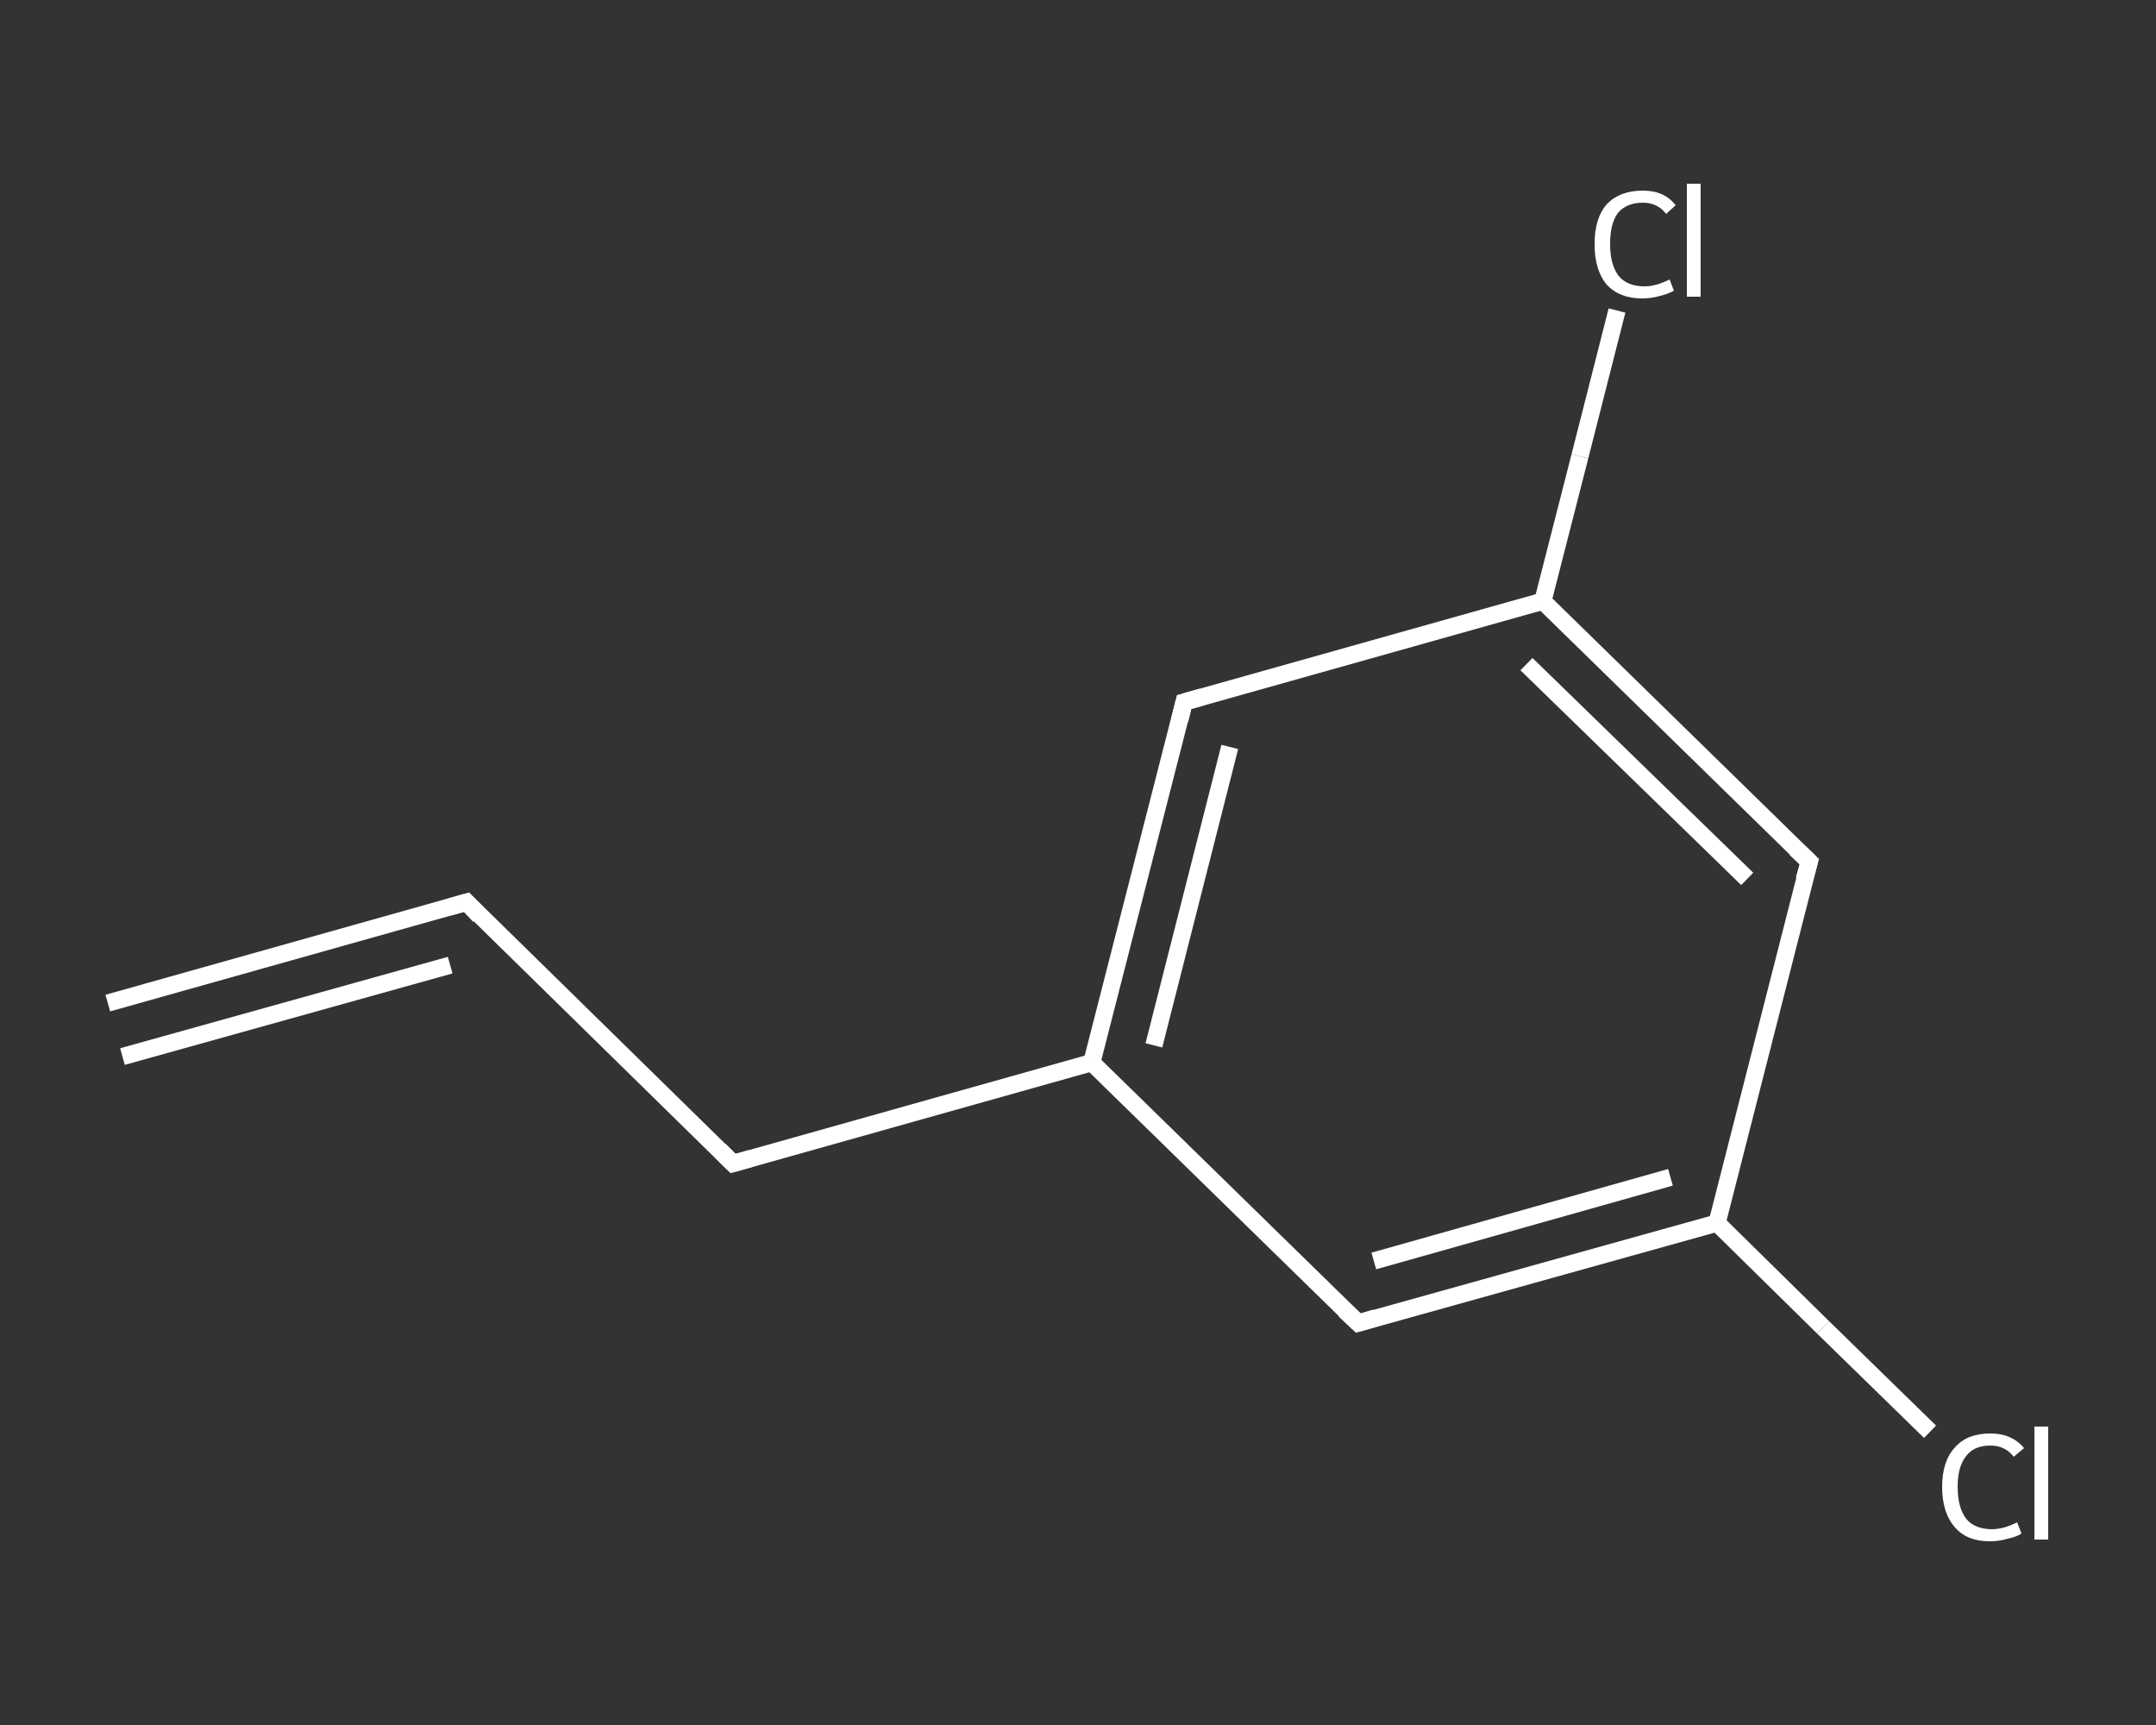 <?xml version='1.0' encoding='iso-8859-1'?>
<svg version='1.1' baseProfile='full'
              xmlns='http://www.w3.org/2000/svg'
                      xmlns:rdkit='http://www.rdkit.org/xml'
                      xmlns:xlink='http://www.w3.org/1999/xlink'
                  xml:space='preserve'
width='250px' height='200px' viewBox='0 0 250 200'>
<rect x="0" y="0" width="250" height="200" fill="#333333" stroke="none"/>
<!-- END OF HEADER -->
<rect style='opacity:1.0;fill:transparent;stroke:none' width='250.0' height='200.0' x='0.0' y='0.0'> </rect>
<path class='bond-0 atom-0 atom-1' d='M 12.5,116.3 L 54.1,104.6' style='fill:none;fill-rule:evenodd;stroke:#FFFFFF;stroke-width:2.0px;stroke-linecap:butt;stroke-linejoin:miter;stroke-opacity:1' />
<path class='bond-0 atom-0 atom-1' d='M 14.2,122.5 L 52.2,111.9' style='fill:none;fill-rule:evenodd;stroke:#FFFFFF;stroke-width:2.0px;stroke-linecap:butt;stroke-linejoin:miter;stroke-opacity:1' />
<path class='bond-1 atom-1 atom-2' d='M 54.1,104.6 L 85.0,134.9' style='fill:none;fill-rule:evenodd;stroke:#FFFFFF;stroke-width:2.0px;stroke-linecap:butt;stroke-linejoin:miter;stroke-opacity:1' />
<path class='bond-2 atom-2 atom-3' d='M 85.0,134.9 L 126.6,123.2' style='fill:none;fill-rule:evenodd;stroke:#FFFFFF;stroke-width:2.0px;stroke-linecap:butt;stroke-linejoin:miter;stroke-opacity:1' />
<path class='bond-3 atom-3 atom-4' d='M 126.6,123.2 L 137.3,81.4' style='fill:none;fill-rule:evenodd;stroke:#FFFFFF;stroke-width:2.0px;stroke-linecap:butt;stroke-linejoin:miter;stroke-opacity:1' />
<path class='bond-3 atom-3 atom-4' d='M 133.8,121.2 L 142.6,86.6' style='fill:none;fill-rule:evenodd;stroke:#FFFFFF;stroke-width:2.0px;stroke-linecap:butt;stroke-linejoin:miter;stroke-opacity:1' />
<path class='bond-4 atom-4 atom-5' d='M 137.3,81.4 L 178.9,69.7' style='fill:none;fill-rule:evenodd;stroke:#FFFFFF;stroke-width:2.0px;stroke-linecap:butt;stroke-linejoin:miter;stroke-opacity:1' />
<path class='bond-5 atom-5 atom-6' d='M 178.9,69.7 L 183.2,52.9' style='fill:none;fill-rule:evenodd;stroke:#FFFFFF;stroke-width:2.0px;stroke-linecap:butt;stroke-linejoin:miter;stroke-opacity:1' />
<path class='bond-5 atom-5 atom-6' d='M 183.2,52.9 L 187.5,36.0' style='fill:none;fill-rule:evenodd;stroke:#FFFFFF;stroke-width:2.0px;stroke-linecap:butt;stroke-linejoin:miter;stroke-opacity:1' />
<path class='bond-6 atom-5 atom-7' d='M 178.9,69.7 L 209.8,99.9' style='fill:none;fill-rule:evenodd;stroke:#FFFFFF;stroke-width:2.0px;stroke-linecap:butt;stroke-linejoin:miter;stroke-opacity:1' />
<path class='bond-6 atom-5 atom-7' d='M 177.0,77.0 L 202.6,101.9' style='fill:none;fill-rule:evenodd;stroke:#FFFFFF;stroke-width:2.0px;stroke-linecap:butt;stroke-linejoin:miter;stroke-opacity:1' />
<path class='bond-7 atom-7 atom-8' d='M 209.8,99.9 L 199.1,141.8' style='fill:none;fill-rule:evenodd;stroke:#FFFFFF;stroke-width:2.0px;stroke-linecap:butt;stroke-linejoin:miter;stroke-opacity:1' />
<path class='bond-8 atom-8 atom-9' d='M 199.1,141.8 L 211.4,153.9' style='fill:none;fill-rule:evenodd;stroke:#FFFFFF;stroke-width:2.0px;stroke-linecap:butt;stroke-linejoin:miter;stroke-opacity:1' />
<path class='bond-8 atom-8 atom-9' d='M 211.4,153.9 L 223.8,166.0' style='fill:none;fill-rule:evenodd;stroke:#FFFFFF;stroke-width:2.0px;stroke-linecap:butt;stroke-linejoin:miter;stroke-opacity:1' />
<path class='bond-9 atom-8 atom-10' d='M 199.1,141.8 L 157.5,153.4' style='fill:none;fill-rule:evenodd;stroke:#FFFFFF;stroke-width:2.0px;stroke-linecap:butt;stroke-linejoin:miter;stroke-opacity:1' />
<path class='bond-9 atom-8 atom-10' d='M 193.7,136.5 L 159.3,146.2' style='fill:none;fill-rule:evenodd;stroke:#FFFFFF;stroke-width:2.0px;stroke-linecap:butt;stroke-linejoin:miter;stroke-opacity:1' />
<path class='bond-10 atom-10 atom-3' d='M 157.5,153.4 L 126.6,123.2' style='fill:none;fill-rule:evenodd;stroke:#FFFFFF;stroke-width:2.0px;stroke-linecap:butt;stroke-linejoin:miter;stroke-opacity:1' />
<path d='M 52.0,105.2 L 54.1,104.6 L 55.6,106.2' style='fill:none;stroke:#FFFFFF;stroke-width:2.0px;stroke-linecap:butt;stroke-linejoin:miter;stroke-opacity:1;' />
<path d='M 83.4,133.3 L 85.0,134.9 L 87.1,134.3' style='fill:none;stroke:#FFFFFF;stroke-width:2.0px;stroke-linecap:butt;stroke-linejoin:miter;stroke-opacity:1;' />
<path d='M 136.8,83.5 L 137.3,81.4 L 139.4,80.8' style='fill:none;stroke:#FFFFFF;stroke-width:2.0px;stroke-linecap:butt;stroke-linejoin:miter;stroke-opacity:1;' />
<path d='M 208.2,98.4 L 209.8,99.9 L 209.2,102.0' style='fill:none;stroke:#FFFFFF;stroke-width:2.0px;stroke-linecap:butt;stroke-linejoin:miter;stroke-opacity:1;' />
<path d='M 159.5,152.8 L 157.5,153.4 L 155.9,151.9' style='fill:none;stroke:#FFFFFF;stroke-width:2.0px;stroke-linecap:butt;stroke-linejoin:miter;stroke-opacity:1;' />
<path class='atom-6' d='M 184.9 28.3
Q 184.9 25.3, 186.3 23.7
Q 187.8 22.1, 190.5 22.1
Q 193.0 22.1, 194.3 23.8
L 193.2 24.8
Q 192.2 23.5, 190.5 23.5
Q 188.6 23.5, 187.6 24.7
Q 186.7 25.9, 186.7 28.3
Q 186.7 30.7, 187.7 32.0
Q 188.7 33.2, 190.7 33.2
Q 192.0 33.2, 193.6 32.4
L 194.1 33.7
Q 193.4 34.1, 192.5 34.3
Q 191.5 34.6, 190.4 34.6
Q 187.8 34.6, 186.3 33.0
Q 184.9 31.3, 184.9 28.3
' fill='#FFFFFF'/>
<path class='atom-6' d='M 195.6 21.3
L 197.2 21.3
L 197.2 34.4
L 195.6 34.4
L 195.6 21.3
' fill='#FFFFFF'/>
<path class='atom-9' d='M 225.2 172.4
Q 225.2 169.4, 226.7 167.8
Q 228.1 166.2, 230.8 166.2
Q 233.3 166.2, 234.7 167.9
L 233.5 168.9
Q 232.5 167.6, 230.8 167.6
Q 228.9 167.6, 228.0 168.8
Q 227.0 170.0, 227.0 172.4
Q 227.0 174.8, 228.0 176.1
Q 229.0 177.3, 231.0 177.3
Q 232.3 177.3, 233.9 176.5
L 234.4 177.8
Q 233.8 178.2, 232.8 178.4
Q 231.8 178.7, 230.7 178.7
Q 228.1 178.7, 226.7 177.1
Q 225.2 175.4, 225.2 172.4
' fill='#FFFFFF'/>
<path class='atom-9' d='M 235.9 165.4
L 237.5 165.4
L 237.5 178.5
L 235.9 178.5
L 235.9 165.4
' fill='#FFFFFF'/>
</svg>
